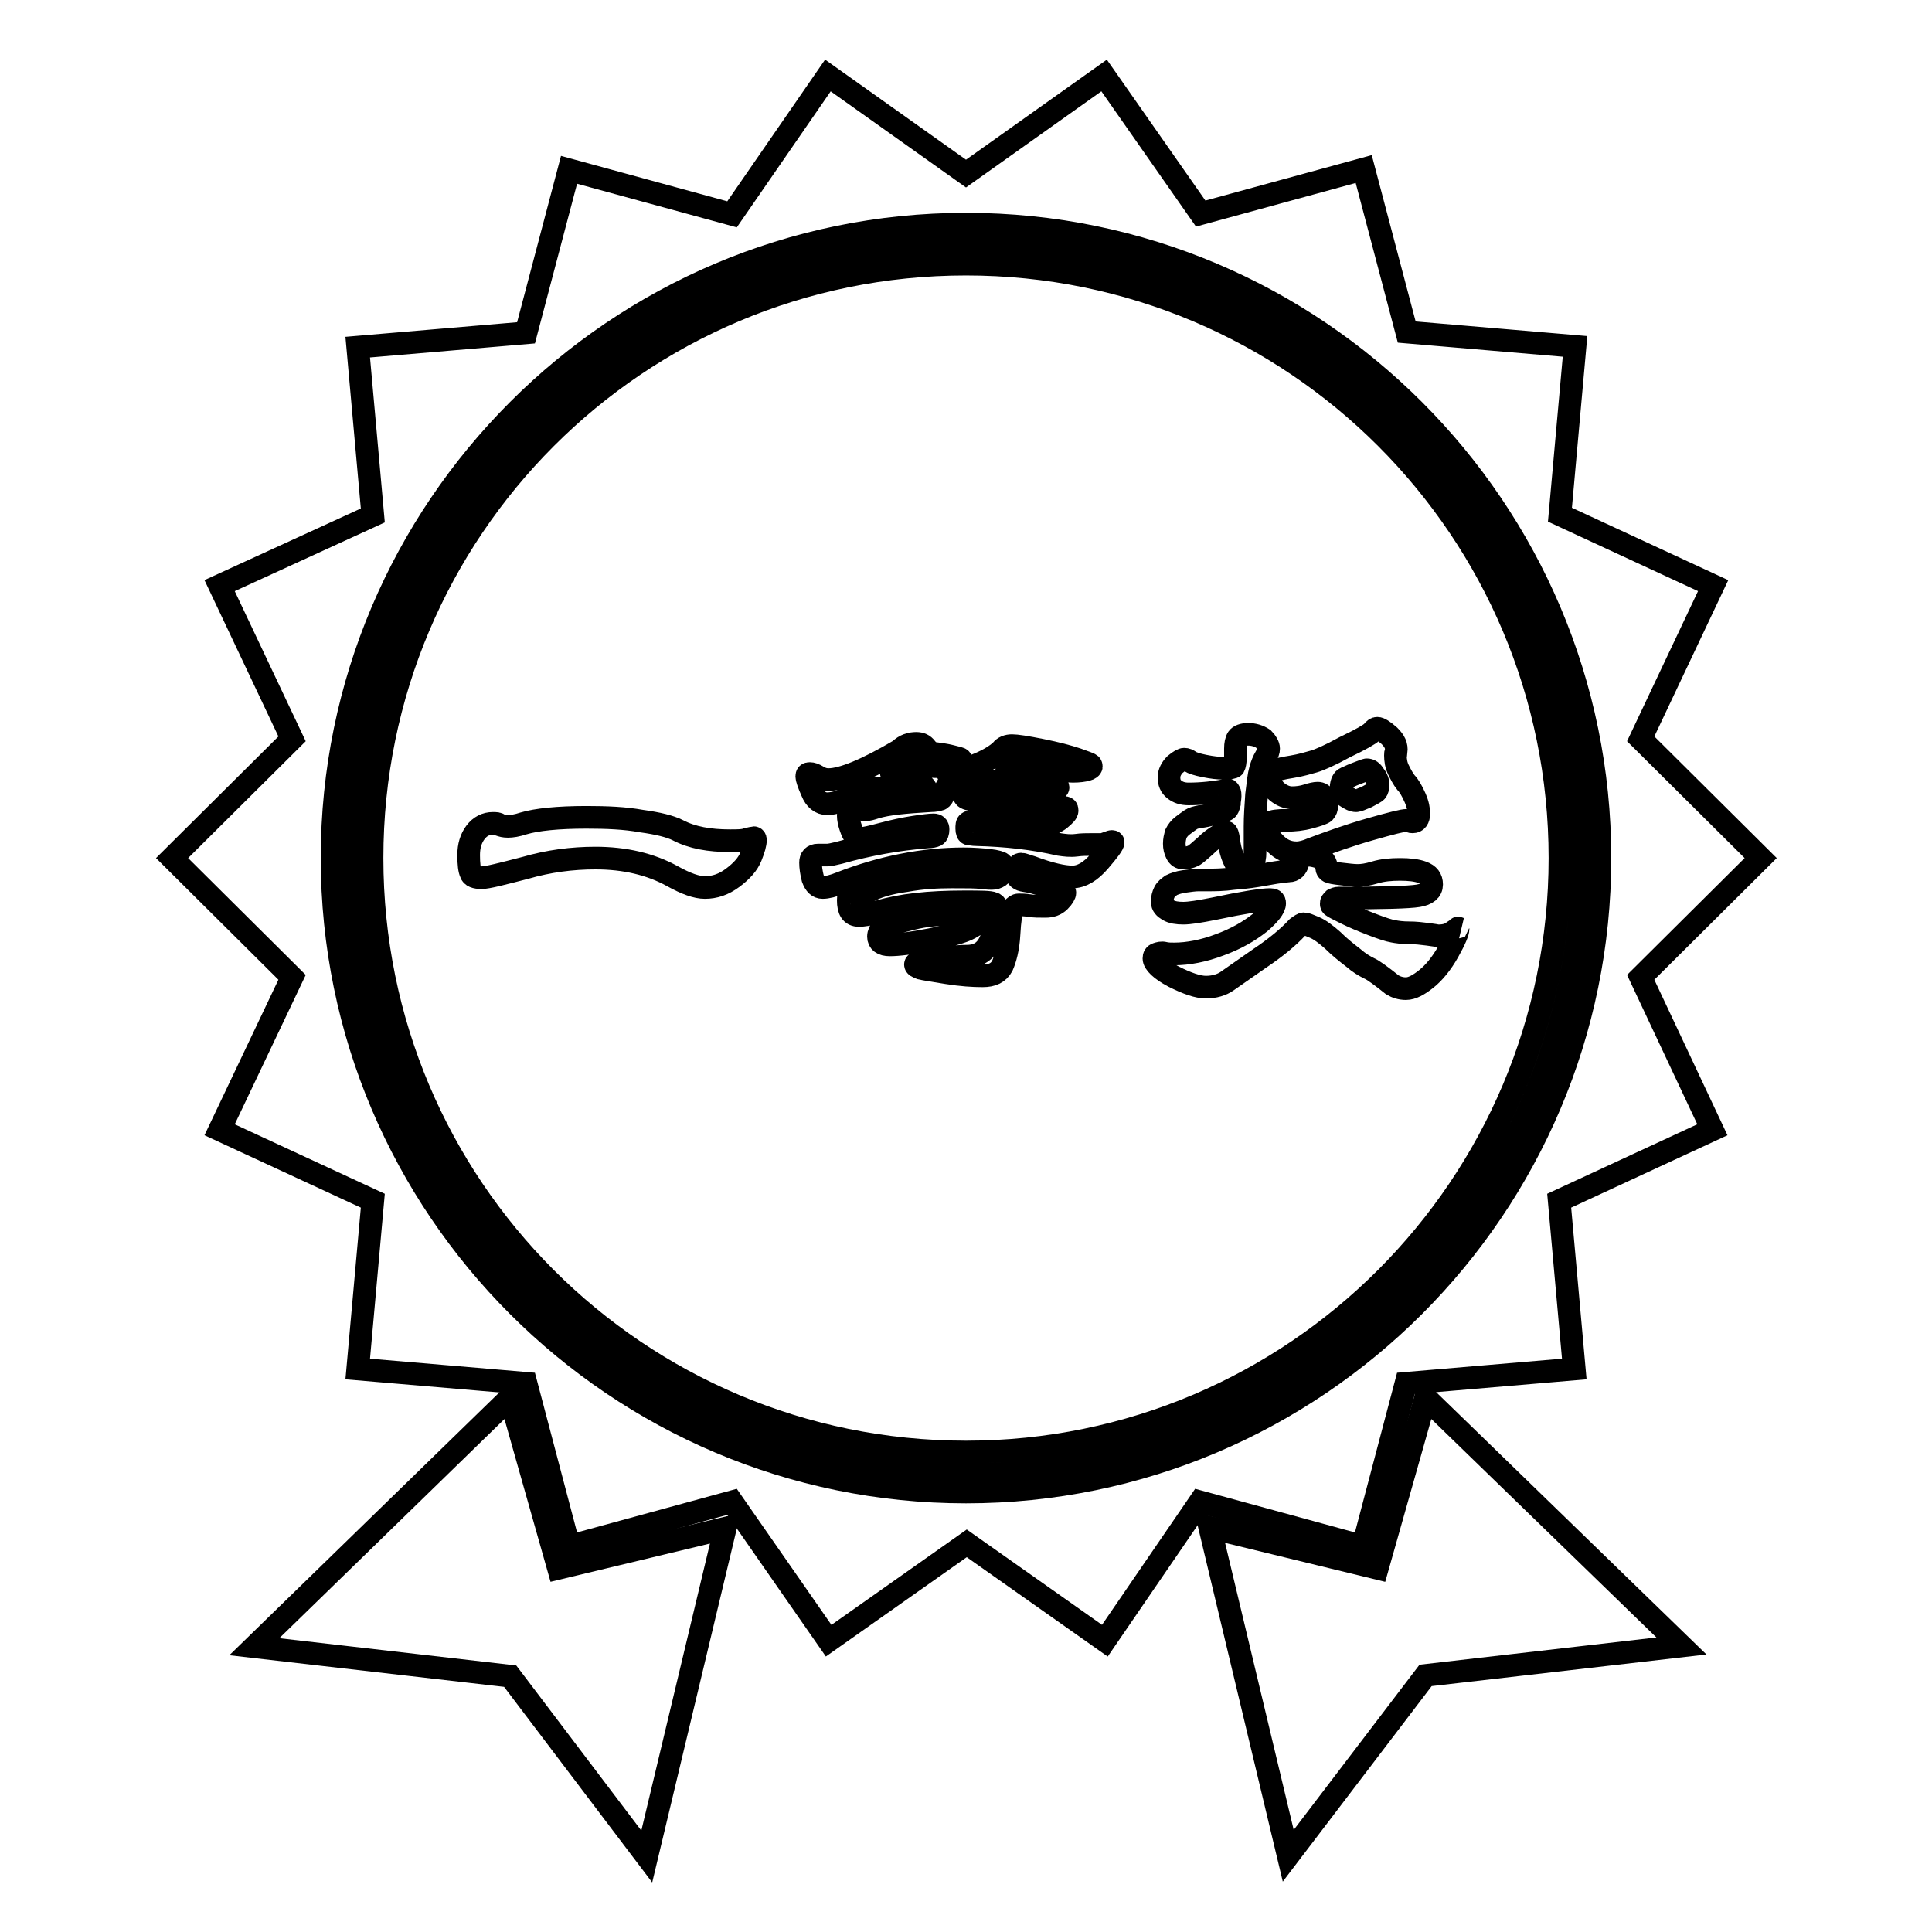 <?xml version="1.0" encoding="utf-8"?>
<!-- Svg Vector Icons : http://www.onlinewebfonts.com/icon -->
<!DOCTYPE svg PUBLIC "-//W3C//DTD SVG 1.1//EN" "http://www.w3.org/Graphics/SVG/1.1/DTD/svg11.dtd">
<svg version="1.1" xmlns="http://www.w3.org/2000/svg" xmlns:xlink="http://www.w3.org/1999/xlink" x="0px" y="0px" viewBox="0 0 256 256" enable-background="new 0 0 256 256" xml:space="preserve">
<g><g><path stroke-width="3" fill-opacity="0" stroke="#000000"  d="M67.6,185.2l-33.9,33l33.9,3.9L85.7,246l10.4-43.5L74,207.8L67.6,185.2z M188.9,185.2l-6.4,22.6l-22.2-5.4l10.4,43.5l18.2-23.9l33.9-3.9L188.9,185.2z"/><path stroke-width="3" fill-opacity="0" stroke="#000000"  d="M100.1,111.3c0,0.5-0.2,1.2-0.6,2.2c-0.4,1-1.2,1.9-2.4,2.8c-1.2,0.9-2.4,1.3-3.7,1.3c-1.1,0-2.5-0.5-4.3-1.5c-2.9-1.6-6.3-2.4-10.2-2.4c-3.1,0-6.2,0.4-9.3,1.3c-3.1,0.8-5,1.3-5.8,1.3c-0.8,0-1.3-0.2-1.4-0.6c-0.2-0.4-0.3-1.2-0.3-2.4s0.3-2.2,0.9-3c0.6-0.8,1.4-1.2,2.3-1.2c0.4,0,0.7,0,0.9,0.2c0.3,0.1,0.6,0.2,1.1,0.2c0.5,0,1.2-0.1,2.1-0.4c1.7-0.5,4.5-0.8,8.3-0.8c2.7,0,5.1,0.1,7.3,0.5c2.2,0.3,3.8,0.7,4.8,1.2c1.9,1,4.2,1.4,6.9,1.4c1,0,1.8,0,2.3-0.2c0.5-0.1,0.8-0.2,0.9-0.2C100,111,100.1,111.1,100.1,111.3z"/><path stroke-width="3" fill-opacity="0" stroke="#000000"  d="M121.4,98.5c0.6,0,1,0.2,1.3,0.6c0.3,0.4,0.6,0.6,0.9,0.7c0.8,0.1,1.6,0.2,2.4,0.4c0.8,0.2,1.3,0.3,1.3,0.4c0.1,0.1,0.1,0.2,0.1,0.3c0,0.1-0.2,0.3-0.6,0.5c-0.4,0.2-1,0.2-1.9,0.2c-1.4,0-2.5-0.1-3.4-0.2c-0.8-0.2-1.3-0.2-1.6-0.2c-0.2,0-0.6,0.1-1.1,0.4c-0.5,0.2-0.7,0.5-0.7,0.8s0.6,0.5,1.9,0.7s2,0.5,2.3,0.9c0.3,0.3,0.5,0.6,0.5,0.8c0,0.4-0.5,0.6-1.6,0.6c-1.1,0-2.1-0.2-3.1-0.5c-1-0.3-1.8-0.5-2.5-0.5c-0.6,0-1.3,0.2-2.1,0.7c-1.7,1-2.9,1.4-3.9,1.4c-0.9,0-1.6-0.6-2-1.6c-0.5-1.1-0.7-1.8-0.7-2c0-0.3,0.1-0.4,0.4-0.4s0.6,0.1,1.1,0.4c0.5,0.3,0.9,0.4,1.4,0.4c1.8,0,5-1.3,9.4-3.9C119.9,98.7,120.7,98.5,121.4,98.5z M145.6,111.9c0.5,0,0.9,0,1.1-0.2c0.3-0.1,0.5-0.2,0.6-0.2c0.1,0,0.2,0,0.2,0.1c0,0.3-0.6,1.1-1.8,2.5c-1.2,1.4-2.4,2.1-3.6,2.1c-1.2,0-3-0.4-5.4-1.3c-0.7-0.2-1.1-0.4-1.4-0.4c-0.3,0-0.4,0.2-0.5,0.5c-0.1,0.3-0.1,0.6-0.1,0.8c0,0.5,0.4,0.8,1.1,0.9c0.7,0.1,1.6,0.3,2.6,0.7c1,0.3,1.7,0.5,2.1,0.5c0.4,0,0.6,0.2,0.6,0.4c0,0.2-0.2,0.6-0.7,1.1c-0.5,0.5-1.1,0.7-1.9,0.7c-0.8,0-1.5,0-2.1-0.1c-0.6-0.1-1.1-0.1-1.4-0.1c-0.3,0-0.6,0.2-0.8,0.5c-0.2,0.3-0.4,1.5-0.5,3.4s-0.5,3.3-0.9,4.2c-0.5,0.9-1.3,1.3-2.6,1.3c-1.3,0-2.8-0.1-4.7-0.4c-1.9-0.3-3.1-0.5-3.5-0.6c-0.5-0.2-0.7-0.3-0.7-0.5c0-0.2,0.3-0.3,0.9-0.4c1.1,0,2.1-0.2,3-0.4c0.9-0.2,1.9-0.3,2.9-0.3c1.6,0,2.6-0.7,3.2-2.2c0.6-1.5,0.9-2.6,0.9-3.4c0-0.8-0.2-1.3-0.6-1.4c-0.4-0.2-1.7-0.2-3.9-0.2c-4.6,0-8.3,0.4-11.3,1.3c-1.2,0.4-2,0.5-2.6,0.5c-1,0-1.4-0.7-1.4-2c0-0.8,0.3-1.1,0.8-0.9c0.2,0.1,0.5,0.1,0.7,0.1s0.7-0.1,1.2-0.4c1.1-0.6,2.7-1.1,4.9-1.4c2.2-0.4,4.2-0.5,6.1-0.5s3.2,0,4,0.1c0.8,0.1,1.2,0.1,1.3,0.1c0.4,0,0.7-0.1,1-0.3s0.5-0.5,0.5-0.9c0-0.4-0.1-0.6-0.2-0.8c-0.1-0.1-0.7-0.3-1.6-0.4c-0.9-0.1-2.1-0.2-3.4-0.2c-5.4,0-10.9,1.1-16.3,3.2c-1,0.4-1.8,0.6-2.4,0.6c-0.6,0-1-0.4-1.3-1.2c-0.2-0.8-0.3-1.5-0.3-2.1c0-0.6,0.3-1,1-1c0.1,0,0.3,0,0.5,0c0.2,0,0.4,0,0.7,0c0.3,0,0.8-0.1,1.6-0.3c3.9-1.1,7.8-1.8,11.7-2.1c0.5,0,0.9-0.1,1.1-0.2c0.2-0.1,0.3-0.4,0.3-0.8c0-0.4-0.2-0.6-0.6-0.6c-0.4,0-1.3,0.1-2.6,0.3c-1.3,0.2-2.7,0.5-4.2,0.9c-1.5,0.4-2.4,0.6-2.8,0.6c-0.4,0-0.7-0.1-0.8-0.3c-0.2-0.2-0.4-0.6-0.6-1.2s-0.3-1.1-0.3-1.5c0-0.8,0.3-1.2,0.8-1.2c0.1,0,0.4,0.1,0.7,0.2c0.3,0.2,0.6,0.2,0.8,0.2c0.3,0,0.7-0.1,1.3-0.3c1.6-0.5,4-0.7,7.3-0.9c0.6,0,1-0.1,1.3-0.2c0.2-0.1,0.4-0.4,0.5-0.8c0.1-0.5,0.3-0.7,0.4-0.9c0.1-0.1,0.4-0.2,0.9-0.2c0.4,0,0.7,0.1,0.9,0.3c0.1,0.2,0.3,0.5,0.3,0.8c0.1,0.3,0.2,0.6,0.5,0.7c0.3,0.1,0.6,0.2,1.2,0.2c4.2,0.1,7.3,0.3,9.2,0.8c0.7,0.1,1.3,0.2,1.7,0.2l0.7,0c0.4,0,0.5,0.1,0.5,0.4s-0.3,0.6-0.9,1.1c-0.6,0.5-1.2,0.7-1.8,0.7c-0.6,0-1.6-0.1-3-0.2c-1.4-0.2-2.9-0.2-4.6-0.2c-1.7,0-2.6,0-2.8,0.2c-0.2,0.1-0.2,0.4-0.2,0.8c0,0.4,0.1,0.7,0.3,0.7s0.5,0.1,1,0.1c3.9,0.1,7.5,0.5,11,1.3c0.7,0.1,1.4,0.2,2.2,0.1c0.7-0.1,1.4-0.1,2.1-0.1L145.6,111.9z M129.9,122c0,0.1-0.5,0.5-1.4,1c-0.9,0.5-2.7,1-5.2,1.5c-2.6,0.5-4.3,0.7-5.4,0.7c-1,0-1.5-0.4-1.5-1.1c0-0.4,0.2-0.8,0.5-1.2c0.3-0.3,0.7-0.5,1.3-0.6c0.5,0,1.2-0.2,2-0.4c1.8-0.5,3.4-0.7,4.8-0.7c1.4,0,2.3,0.1,2.8,0.4c0.5,0.2,0.9,0.3,1.3,0.3c0.3,0,0.6-0.1,0.7-0.1C129.8,121.9,129.9,122,129.9,122z M134.1,98.8c0.6,0,1.9,0.2,3.9,0.6c2,0.4,3.5,0.8,4.7,1.2c1.1,0.4,1.7,0.6,1.8,0.7c0.1,0.1,0.1,0.2,0.1,0.3s-0.2,0.3-0.6,0.4c-0.4,0.1-1,0.2-1.8,0.2c-0.8,0-1.9-0.2-3.3-0.6c-1.4-0.4-2.5-0.6-3.2-0.6c-1.6,0-2.3,0.3-2.3,0.9c0,0.5,0.5,0.7,1.3,0.7s2,0.2,3.4,0.7c1.4,0.5,2.1,0.8,2.1,1c0,0.4-0.7,0.5-2.1,0.5c-0.7,0-1.7-0.2-2.8-0.5c-1.1-0.3-2.1-0.6-2.9-0.7c-0.8-0.1-1.5-0.2-2.1-0.2h-1.6c-0.7,0-1.5-0.1-2.1-0.3c-0.7-0.2-1-0.4-1-0.6c0-0.2,0.4-0.4,1.3-0.5c0.9-0.1,2-0.4,3.3-1c1.3-0.6,2.1-1.2,2.5-1.6C133,99,133.5,98.8,134.1,98.8z"/><path stroke-width="3" fill-opacity="0" stroke="#000000"  d="M193.2,123.1c0,0.4-0.4,1.4-1.3,3s-1.9,2.8-2.9,3.6c-1,0.8-1.9,1.3-2.7,1.3c-0.7,0-1.3-0.2-1.8-0.5c-1.5-1.2-2.6-2-3.1-2.2c-0.6-0.3-1.3-0.7-2.1-1.4c-0.9-0.7-1.8-1.4-2.7-2.3c-0.9-0.8-1.7-1.4-2.4-1.7c-0.7-0.3-1.2-0.5-1.4-0.5s-0.5,0.2-0.9,0.5c-1.2,1.3-2.9,2.7-5,4.1l-4.3,3c-0.7,0.5-1.7,0.8-2.8,0.8c-1.1,0-2.5-0.5-4.3-1.4c-1.7-0.9-2.6-1.8-2.6-2.4c0-0.3,0.1-0.5,0.4-0.6c0.3-0.1,0.6-0.2,1-0.1c0.4,0.1,0.8,0.1,1.3,0.1c1.8,0,3.9-0.4,6-1.2c2.2-0.8,3.9-1.8,5.3-2.9c1.3-1.1,2-2,2-2.6c0-0.4-0.2-0.5-0.6-0.5c-1.1,0-3.6,0.4-7.4,1.2c-2,0.4-3.3,0.6-4.1,0.6c-0.8,0-1.5-0.1-2-0.4c-0.5-0.3-0.8-0.6-0.8-1.1c0-0.5,0.1-0.9,0.3-1.3c0.2-0.4,0.5-0.6,0.9-0.9c0.4-0.2,1-0.4,1.7-0.5c0.7-0.1,1.4-0.2,1.9-0.2h1.3c0.8,0,2,0,3.4-0.2c1.5-0.1,2.8-0.3,3.9-0.5c1.1-0.2,2.2-0.4,3.4-0.5c0.6,0,1-0.4,1.2-1.1c0.1-0.7,0.5-1,1.1-1c0.6,0,1.1,0.1,1.7,0.3c0.6,0.2,0.9,0.7,1,1.4c0,0.2,0.1,0.4,0.3,0.5c0.2,0.1,0.7,0.2,1.6,0.3c0.9,0.1,1.6,0.2,2.2,0.2s1.3-0.1,2.3-0.4c1-0.3,2.1-0.4,3.3-0.4c1.2,0,2.2,0.1,3,0.4s1.2,0.8,1.2,1.6c0,0.8-0.6,1.3-1.8,1.5s-4.7,0.3-10.5,0.3c-0.3,0-0.5,0.1-0.7,0.2c-0.2,0.2-0.3,0.3-0.3,0.5s0,0.3,0.2,0.4c0.1,0.1,0.7,0.4,1.7,0.9c1,0.5,2.2,1,3.5,1.5c1.3,0.5,2.2,0.8,2.8,0.9c0.5,0.1,1.2,0.2,2.1,0.2c0.9,0,1.7,0.1,2.5,0.2c0.8,0.1,1.3,0.2,1.4,0.2c0.9,0,1.5-0.2,2-0.6c0.3-0.2,0.6-0.4,0.7-0.4C193.1,122.9,193.2,123,193.2,123.1z M168.1,99.2c0,0.3-0.1,0.6-0.4,1.1c-0.3,0.5-0.5,1-0.7,1.7s-0.3,1.7-0.5,3.3c-0.1,1.5-0.2,2.9-0.2,4.2v3.4c0,0.7-0.1,1.3-0.4,1.7c-0.3,0.4-0.6,0.6-1.1,0.6s-0.9-0.4-1.3-1.3c-0.4-0.9-0.6-1.8-0.7-2.7c-0.1-0.6-0.2-0.9-0.3-0.9s-0.5,0.1-1,0.4c-0.5,0.3-1.1,0.7-1.8,1.4c-0.7,0.6-1.2,1.1-1.6,1.3c-0.4,0.2-0.9,0.3-1.3,0.3c-0.4,0-0.7-0.2-0.9-0.6c-0.2-0.4-0.3-0.8-0.3-1.3s0.1-0.9,0.2-1.3c0.2-0.4,0.5-0.8,0.9-1.1s0.8-0.6,1.1-0.8c0.3-0.2,0.7-0.3,1.2-0.4c0.5,0,1.2-0.2,2-0.4c0.8-0.2,1.3-0.4,1.5-0.5c0.2-0.1,0.3-0.4,0.4-0.8c0-0.4,0.1-0.7,0.1-1c0-0.2,0-0.5-0.1-0.6c-0.1-0.2-0.2-0.3-0.3-0.2c-1.7,0.3-3.3,0.5-5.1,0.5c-0.8,0-1.4-0.2-1.9-0.6c-0.5-0.4-0.7-0.9-0.7-1.6c0-0.6,0.3-1.2,0.8-1.7c0.6-0.5,1-0.7,1.2-0.7c0.3,0,0.5,0.1,0.8,0.3c0.3,0.2,0.9,0.4,1.9,0.6c1,0.2,1.8,0.3,2.6,0.3s1.2-0.1,1.3-0.2c0.1-0.2,0.2-0.6,0.2-1.3l0-1.1c0-0.6,0.1-1.1,0.3-1.4c0.2-0.3,0.7-0.5,1.4-0.5c0.7,0,1.4,0.2,2,0.6C167.8,98.3,168.1,98.8,168.1,99.2z M184.9,100.1c0,0.6,0.1,1.3,0.4,1.9s0.6,1.2,1,1.7c0.4,0.4,0.8,1.1,1.2,2c0.4,0.9,0.5,1.6,0.5,2.1c0,0.7-0.3,1.1-0.8,1.1c-0.1,0-0.3,0-0.4-0.1c-0.1,0-0.3-0.1-0.4-0.1c-0.5,0-2.1,0.4-4.9,1.2c-2.8,0.8-5.3,1.7-7.7,2.6c-0.7,0.3-1.4,0.5-2,0.5c-1.1,0-2-0.4-2.8-1.2c-0.8-0.8-1.2-1.4-1.2-1.9c0-0.4,0.2-0.7,0.5-0.9c0.3-0.2,1-0.3,2.1-0.3c1.1,0,2.1-0.1,3.2-0.4c1.1-0.3,1.7-0.5,1.9-0.7s0.3-0.5,0.3-0.8s-0.1-0.7-0.3-1.1c-0.2-0.4-0.5-0.6-0.9-0.6c-0.3,0-0.8,0.1-1.4,0.3c-0.6,0.2-1.3,0.3-2,0.3c-0.7,0-1.4-0.3-2-0.8c-0.6-0.5-0.9-1.2-0.9-1.9c0-0.4,0.2-0.6,0.5-0.8c0.3-0.2,1.1-0.4,2.4-0.6c1.2-0.2,2.2-0.5,2.9-0.7c0.7-0.2,2.1-0.8,4.1-1.9c2.1-1,3.3-1.7,3.6-2c0.3-0.4,0.5-0.5,0.7-0.5c0.3,0,0.8,0.3,1.6,1c0.7,0.7,1,1.3,0.9,2.1C184.9,99.7,184.9,99.9,184.9,100.1z M179.7,106.1c0.2,0,0.7-0.2,1.4-0.5c0.7-0.4,1.2-0.6,1.3-0.8c0.1-0.1,0.2-0.4,0.2-0.8c0-0.4-0.1-0.8-0.5-1.3c-0.3-0.5-0.6-0.7-1-0.7c-0.1,0-0.6,0.2-1.4,0.5c-0.8,0.3-1.3,0.6-1.4,0.6c-0.2,0.1-0.3,0.2-0.4,0.4c-0.1,0.2-0.2,0.5-0.2,0.9c0,0.4,0.2,0.8,0.6,1.1C178.9,105.9,179.3,106.1,179.7,106.1z"/><path stroke-width="3" fill-opacity="0" stroke="#000000"  d="M128,32c-45,0-81.7,36.6-81.7,81.7c0,45,36.6,81.7,81.7,81.7s81.7-36.6,81.7-81.7S173,32,128,32z M128,192.4c-43.5,0-78.7-35.2-78.7-78.7C49.3,70.2,84.5,35,128,35c43.5,0,78.7,35.2,78.7,78.7C206.7,157.1,171.5,192.4,128,192.4z"/><path stroke-width="3" fill-opacity="0" stroke="#000000"  d="M217.4,129.5l15.9-15.8l-15.9-15.8l9.6-20.3l-20.3-9.4l2-22.3l-22.3-1.9l-5.7-21.6l-21.6,5.9L146.3,10L128,23L109.7,10L97,28.4l-21.6-5.9l-5.7,21.6L47.4,46l2,22.3l-20.3,9.3l9.6,20.3l-15.9,15.8l15.9,15.8l-9.6,20.2l20.3,9.4l-2,22.3l22.3,1.9l5.7,21.6L97,199l12.8,18.4l18.3-12.9l18.3,12.9L159,199l21.6,5.9l5.7-21.6l22.3-1.9l-2-22.3l20.3-9.4L217.4,129.5z M128,197.7c-46.3,0-84-37.7-84-84c0-46.3,37.7-84,84-84c46.3,0,84,37.7,84,84C212,160,174.3,197.7,128,197.7z"/></g></g>
</svg>